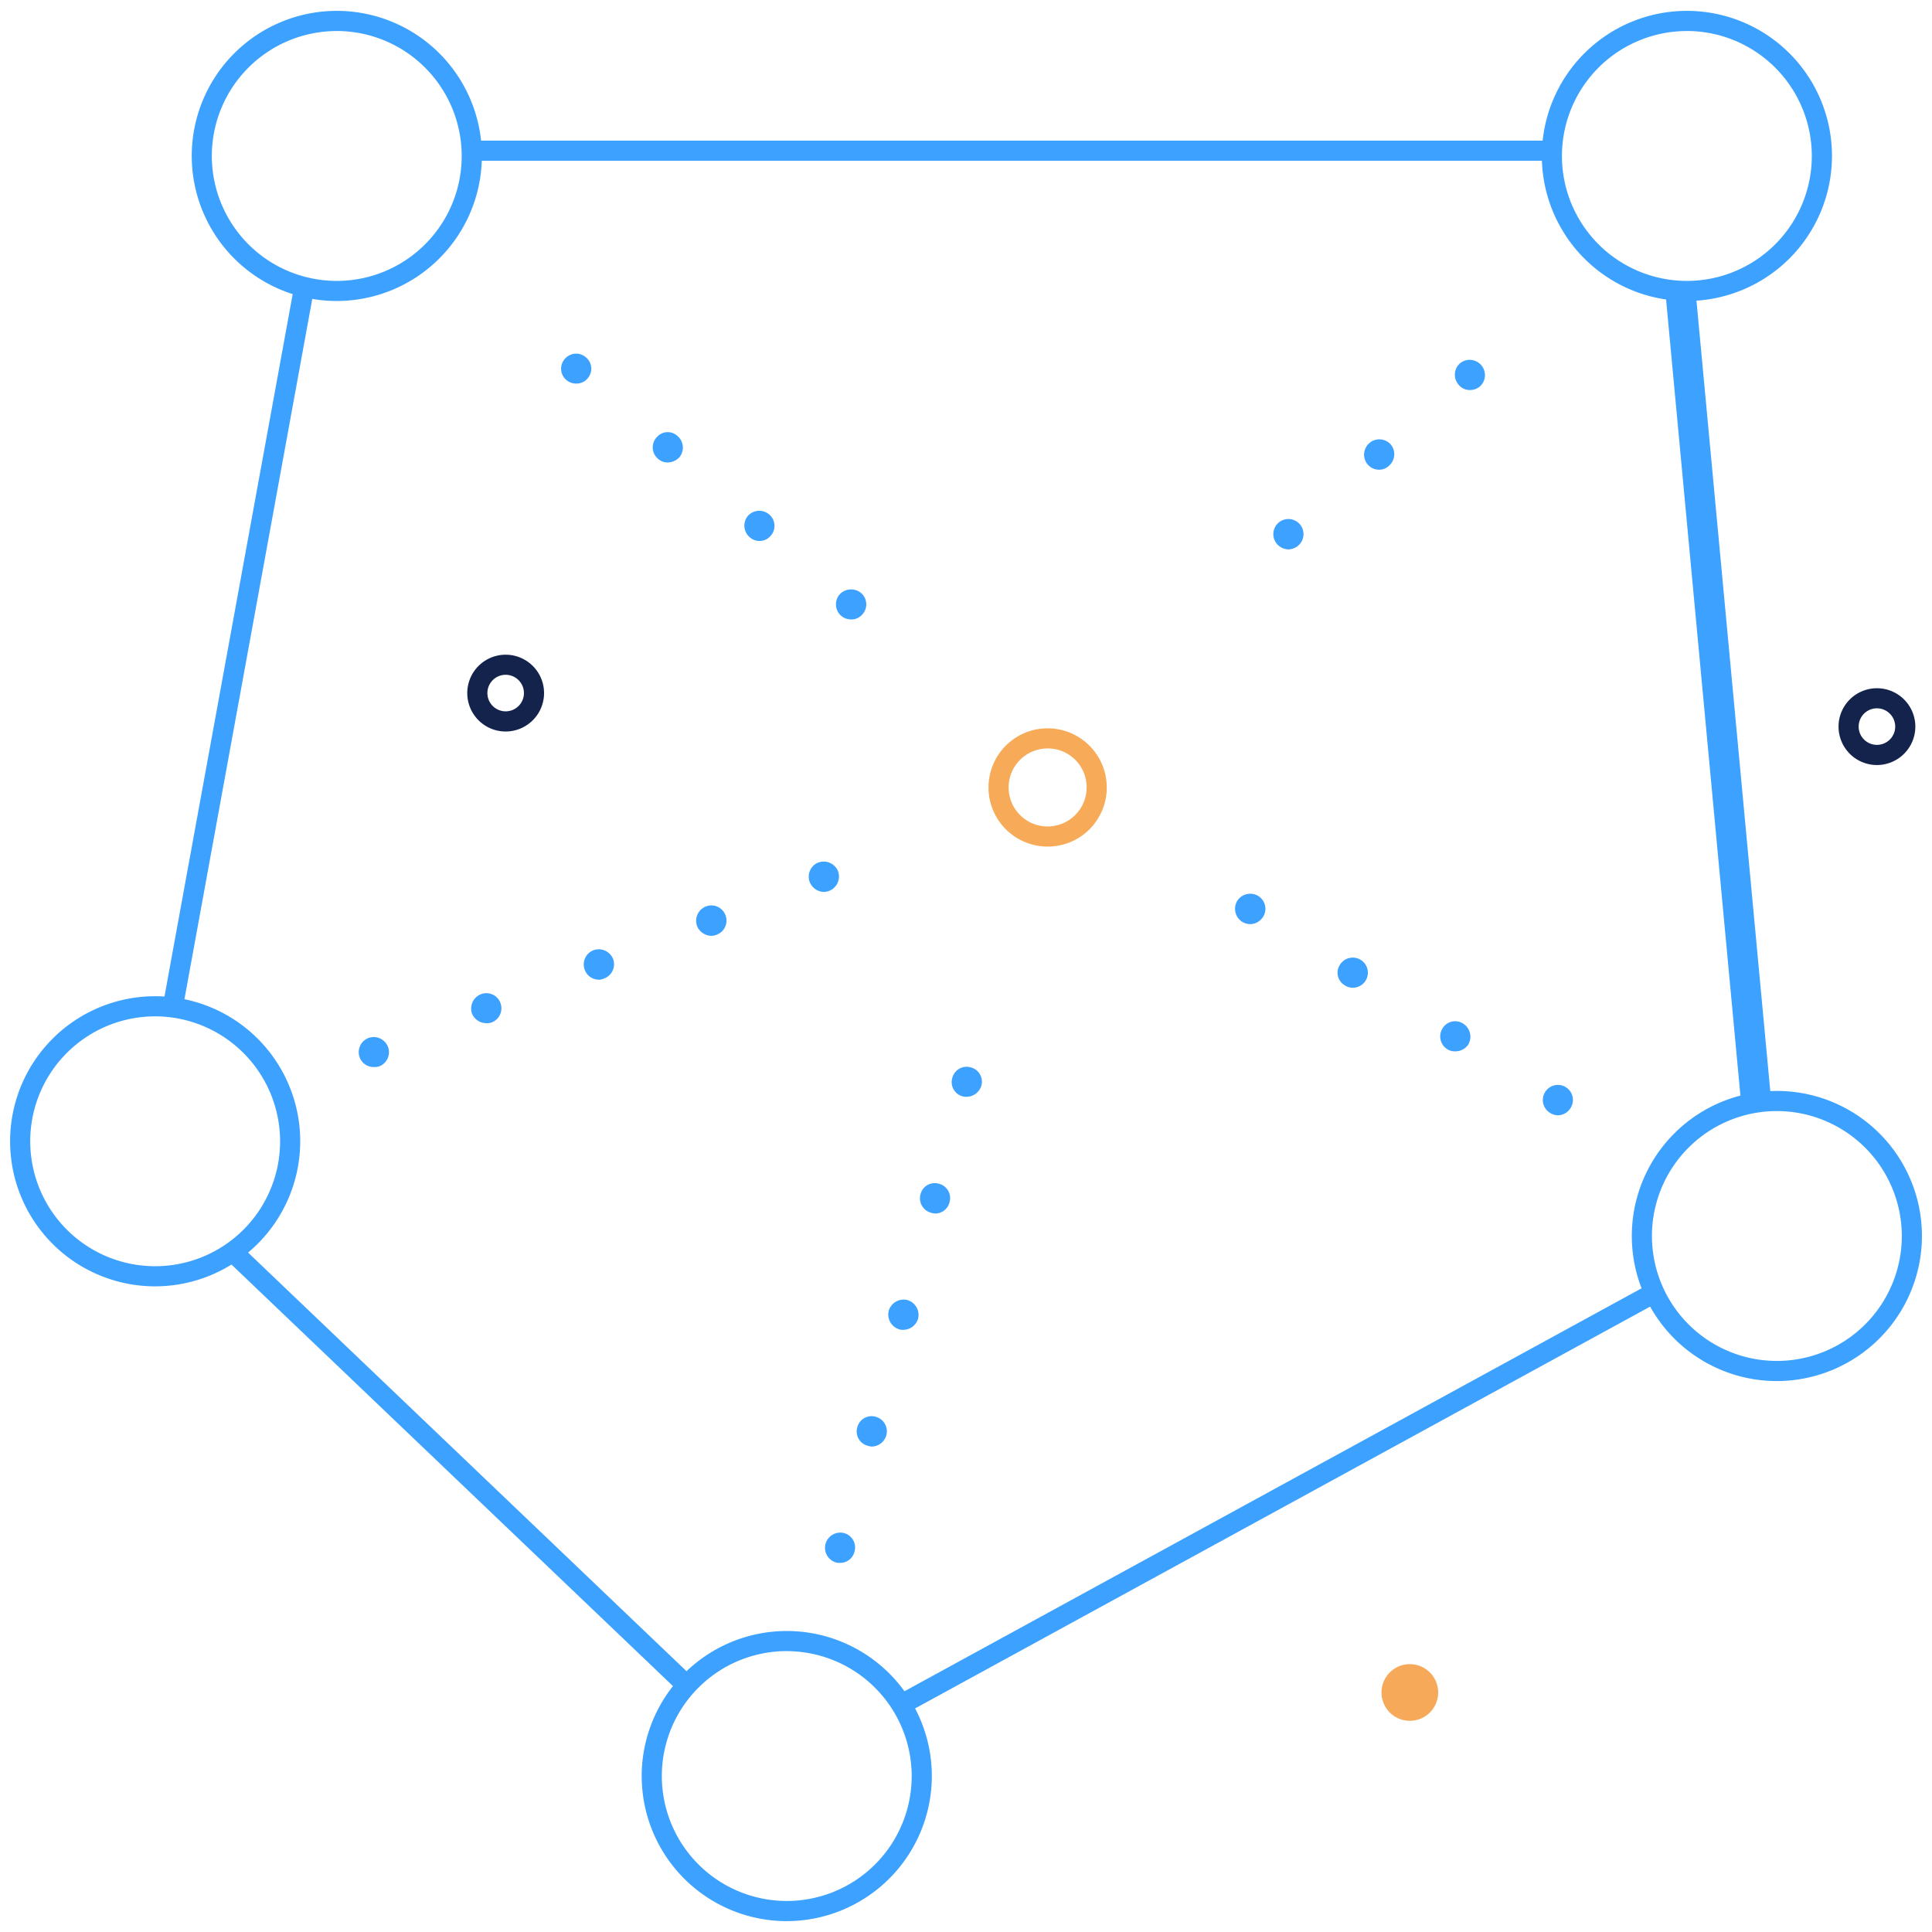 <svg xmlns="http://www.w3.org/2000/svg" viewBox="0 0 48 48"><defs><style>.a{fill:#3ca1ff;}.b{fill:#f7ab59;}.c{fill:#f6aa59;}.d{fill:#13234c;}</style></defs><title>Biology</title><path class="a" d="M31.73,13.52a.378.378,0,0,1,.03-.53h0a.377.377,0,0,1,.53.03h0a.377.377,0,0,1-.03.53h0a.395.395,0,0,1-.25.1h0A.392.392,0,0,1,31.73,13.52Zm2.25-1.98a.379.379,0,0,1,.04-.53h0a.378.378,0,0,1,.53.03h0a.378.378,0,0,1-.04.53h0a.349.349,0,0,1-.25.1h0A.37.37,0,0,1,33.98,11.54ZM36.24,9.56a.379.379,0,0,1,.029-.53h0a.378.378,0,0,1,.53.04h0a.378.378,0,0,1-.03.53h0a.383.383,0,0,1-.25.09h0A.353.353,0,0,1,36.24,9.56Z"/><path class="a" d="M20.319,21.91a.25.25,0,0,1-.079-.18h0a.228.228,0,0,1,.079-.17h0a.229.229,0,0,1,.171-.08h0a.249.249,0,0,1,.18.08h0a.219.219,0,0,1,.07.17h0a.241.241,0,0,1-.07.18h0a.24.24,0,0,1-.18.07h0A.22.22,0,0,1,20.319,21.91Z"/><path class="a" d="M8.94,26.28a.377.377,0,0,1,.21-.49h0a.381.381,0,0,1,.49.22h0a.377.377,0,0,1-.21.48h0a.369.369,0,0,1-.14.02h0A.368.368,0,0,1,8.94,26.28ZM11.73,25.19a.382.382,0,0,1,.221-.49h0a.373.373,0,0,1,.479.21h0a.375.375,0,0,1-.21.49h0a.309.309,0,0,1-.14.02h0A.383.383,0,0,1,11.73,25.19Zm2.8-1.09a.377.377,0,0,1,.211-.49h0a.384.384,0,0,1,.489.21h0a.377.377,0,0,1-.22.49h0a.315.315,0,0,1-.13.03h0A.377.377,0,0,1,14.529,24.1Zm2.79-1.09a.381.381,0,0,1,.221-.49h0a.372.372,0,0,1,.48.21h0a.372.372,0,0,1-.21.49h0a.319.319,0,0,1-.14.03h0A.393.393,0,0,1,17.319,23.01ZM20.12,21.92a.376.376,0,0,1,.21-.49h0a.384.384,0,0,1,.489.21h0a.384.384,0,0,1-.21.49h0a.389.389,0,0,1-.14.03h0A.39.39,0,0,1,20.12,21.92Z"/><path class="a" d="M20.899,15.3a.378.378,0,0,1-.04-.53h0a.388.388,0,0,1,.53-.04h0a.37.37,0,0,1,.04.53h0a.355.355,0,0,1-.28.13h0A.384.384,0,0,1,20.899,15.3Zm-2.27-1.95a.379.379,0,0,1-.05-.53h0a.378.378,0,0,1,.529-.04h0a.369.369,0,0,1,.04.53h0a.353.353,0,0,1-.279.13h0A.358.358,0,0,1,18.63,13.35ZM16.35,11.4a.371.371,0,0,1-.04-.53h0a.359.359,0,0,1,.52-.04h0a.379.379,0,0,1,.05.53h0a.41.41,0,0,1-.29.13h0A.359.359,0,0,1,16.35,11.4Zm-2.28-1.96a.367.367,0,0,1-.04-.52h0a.37.37,0,0,1,.53-.04h0a.366.366,0,0,1,.04.52h0a.361.361,0,0,1-.29.13h0A.378.378,0,0,1,14.069,9.44Z"/><path class="a" d="M20.77,38.819a.378.378,0,0,1-.26-.46h0a.38.38,0,0,1,.46-.27h0a.37.37,0,0,1,.26.46h0a.364.364,0,0,1-.359.28h0A.352.352,0,0,1,20.77,38.819Zm.79-2.899a.366.366,0,0,1-.26-.46h0a.365.365,0,0,1,.46-.26h0a.374.374,0,0,1,.26.46h0a.381.381,0,0,1-.359.279h0A.365.365,0,0,1,21.56,35.92Zm.79-2.89a.385.385,0,0,1-.27-.461h0a.385.385,0,0,1,.46-.27h0a.384.384,0,0,1,.27.46h0a.384.384,0,0,1-.37.28h0A.287.287,0,0,1,22.35,33.03Zm.78-2.9a.373.373,0,0,1-.26-.46h0a.365.365,0,0,1,.46-.26h0a.367.367,0,0,1,.26.46h0a.364.364,0,0,1-.36.279h0A.458.458,0,0,1,23.13,30.13Zm.79-2.89a.366.366,0,0,1-.26-.46h0a.367.367,0,0,1,.46-.261h0a.367.367,0,0,1,.26.46h0a.385.385,0,0,1-.36.27h0A.313.313,0,0,1,23.92,27.24Z"/><path class="a" d="M38.51,27.649a.374.374,0,0,1-.12-.52h0a.373.373,0,0,1,.51-.12h0a.374.374,0,0,1,.12.52h0a.378.378,0,0,1-.309.18h0A.359.359,0,0,1,38.51,27.649Zm-2.55-1.58a.373.373,0,0,1-.12-.519h0a.364.364,0,0,1,.51-.12h0a.386.386,0,0,1,.13.52h0a.386.386,0,0,1-.319.17h0A.35.35,0,0,1,35.96,26.069ZM33.41,24.48a.362.362,0,0,1-.12-.51h0a.374.374,0,0,1,.52-.12h0a.373.373,0,0,1,.12.51h0a.373.373,0,0,1-.32.18h0A.358.358,0,0,1,33.41,24.48ZM30.859,22.9a.383.383,0,0,1-.119-.52h0a.383.383,0,0,1,.52-.12h0a.374.374,0,0,1,.12.52h0a.384.384,0,0,1-.32.18h0A.389.389,0,0,1,30.859,22.9Z"/><rect class="a" x="-3.218" y="15.793" width="18.299" height="0.5" transform="translate(-10.916 18.997) rotate(-79.655)"/><rect class="a" x="11.656" y="3.494" width="26.86" height="0.5"/><rect class="a" x="42.319" y="7.26" width="0.749" height="20.154" transform="translate(-1.427 4.045) rotate(-5.335)"/><rect class="a" x="20.988" y="37.037" width="21.317" height="0.501" transform="translate(-14.007 19.75) rotate(-28.664)"/><polygon class="a" points="16.871 42.035 5.627 31.299 5.973 30.938 17.217 41.674 16.871 42.035"/><path class="b" d="M26.027,21.033a1.469,1.469,0,1,1,1.47-1.468A1.465,1.465,0,0,1,26.027,21.033Zm0-2.438a.969.969,0,1,0,.97.969A.965.965,0,0,0,26.027,18.595Z"/><path class="a" d="M41.909,7.478A3.604,3.604,0,1,1,45.515,3.874,3.607,3.607,0,0,1,41.909,7.478Zm0-6.707a3.104,3.104,0,1,0,3.105,3.104A3.107,3.107,0,0,0,41.909.77Z"/><path class="a" d="M8.368,7.478A3.604,3.604,0,1,1,11.972,3.874,3.608,3.608,0,0,1,8.368,7.478Zm0-6.707a3.104,3.104,0,1,0,3.103,3.104A3.108,3.108,0,0,0,8.368.77Z"/><path class="a" d="M19.548,47.73a3.604,3.604,0,1,1,3.603-3.604A3.609,3.609,0,0,1,19.548,47.73Zm0-6.709a3.104,3.104,0,1,0,3.103,3.104A3.108,3.108,0,0,0,19.548,41.022Z"/><path class="a" d="M3.854,31.959A3.604,3.604,0,1,1,7.459,28.355,3.609,3.609,0,0,1,3.854,31.959Zm0-6.708A3.104,3.104,0,1,0,6.959,28.355,3.108,3.108,0,0,0,3.854,25.251Z"/><path class="a" d="M44.147,34.312A3.604,3.604,0,1,1,47.75,30.707,3.609,3.609,0,0,1,44.147,34.312Zm0-6.708A3.104,3.104,0,1,0,47.25,30.707,3.108,3.108,0,0,0,44.147,27.604Z"/><path class="c" d="M35.731,42.049a.704.704,0,1,1-.704-.704.704.704,0,0,1,.704.704Z"/><path class="d" d="M12.563,18.174a.954.954,0,1,1,.954-.954A.955.955,0,0,1,12.563,18.174Zm0-1.409a.454.454,0,1,0,.454.455A.455.455,0,0,0,12.563,16.765Z"/><path class="d" d="M46.631,19.007a.954.954,0,1,1,.955-.955A.955.955,0,0,1,46.631,19.007Zm0-1.409a.454.454,0,1,0,.455.454A.455.455,0,0,0,46.631,17.598Z"/></svg>